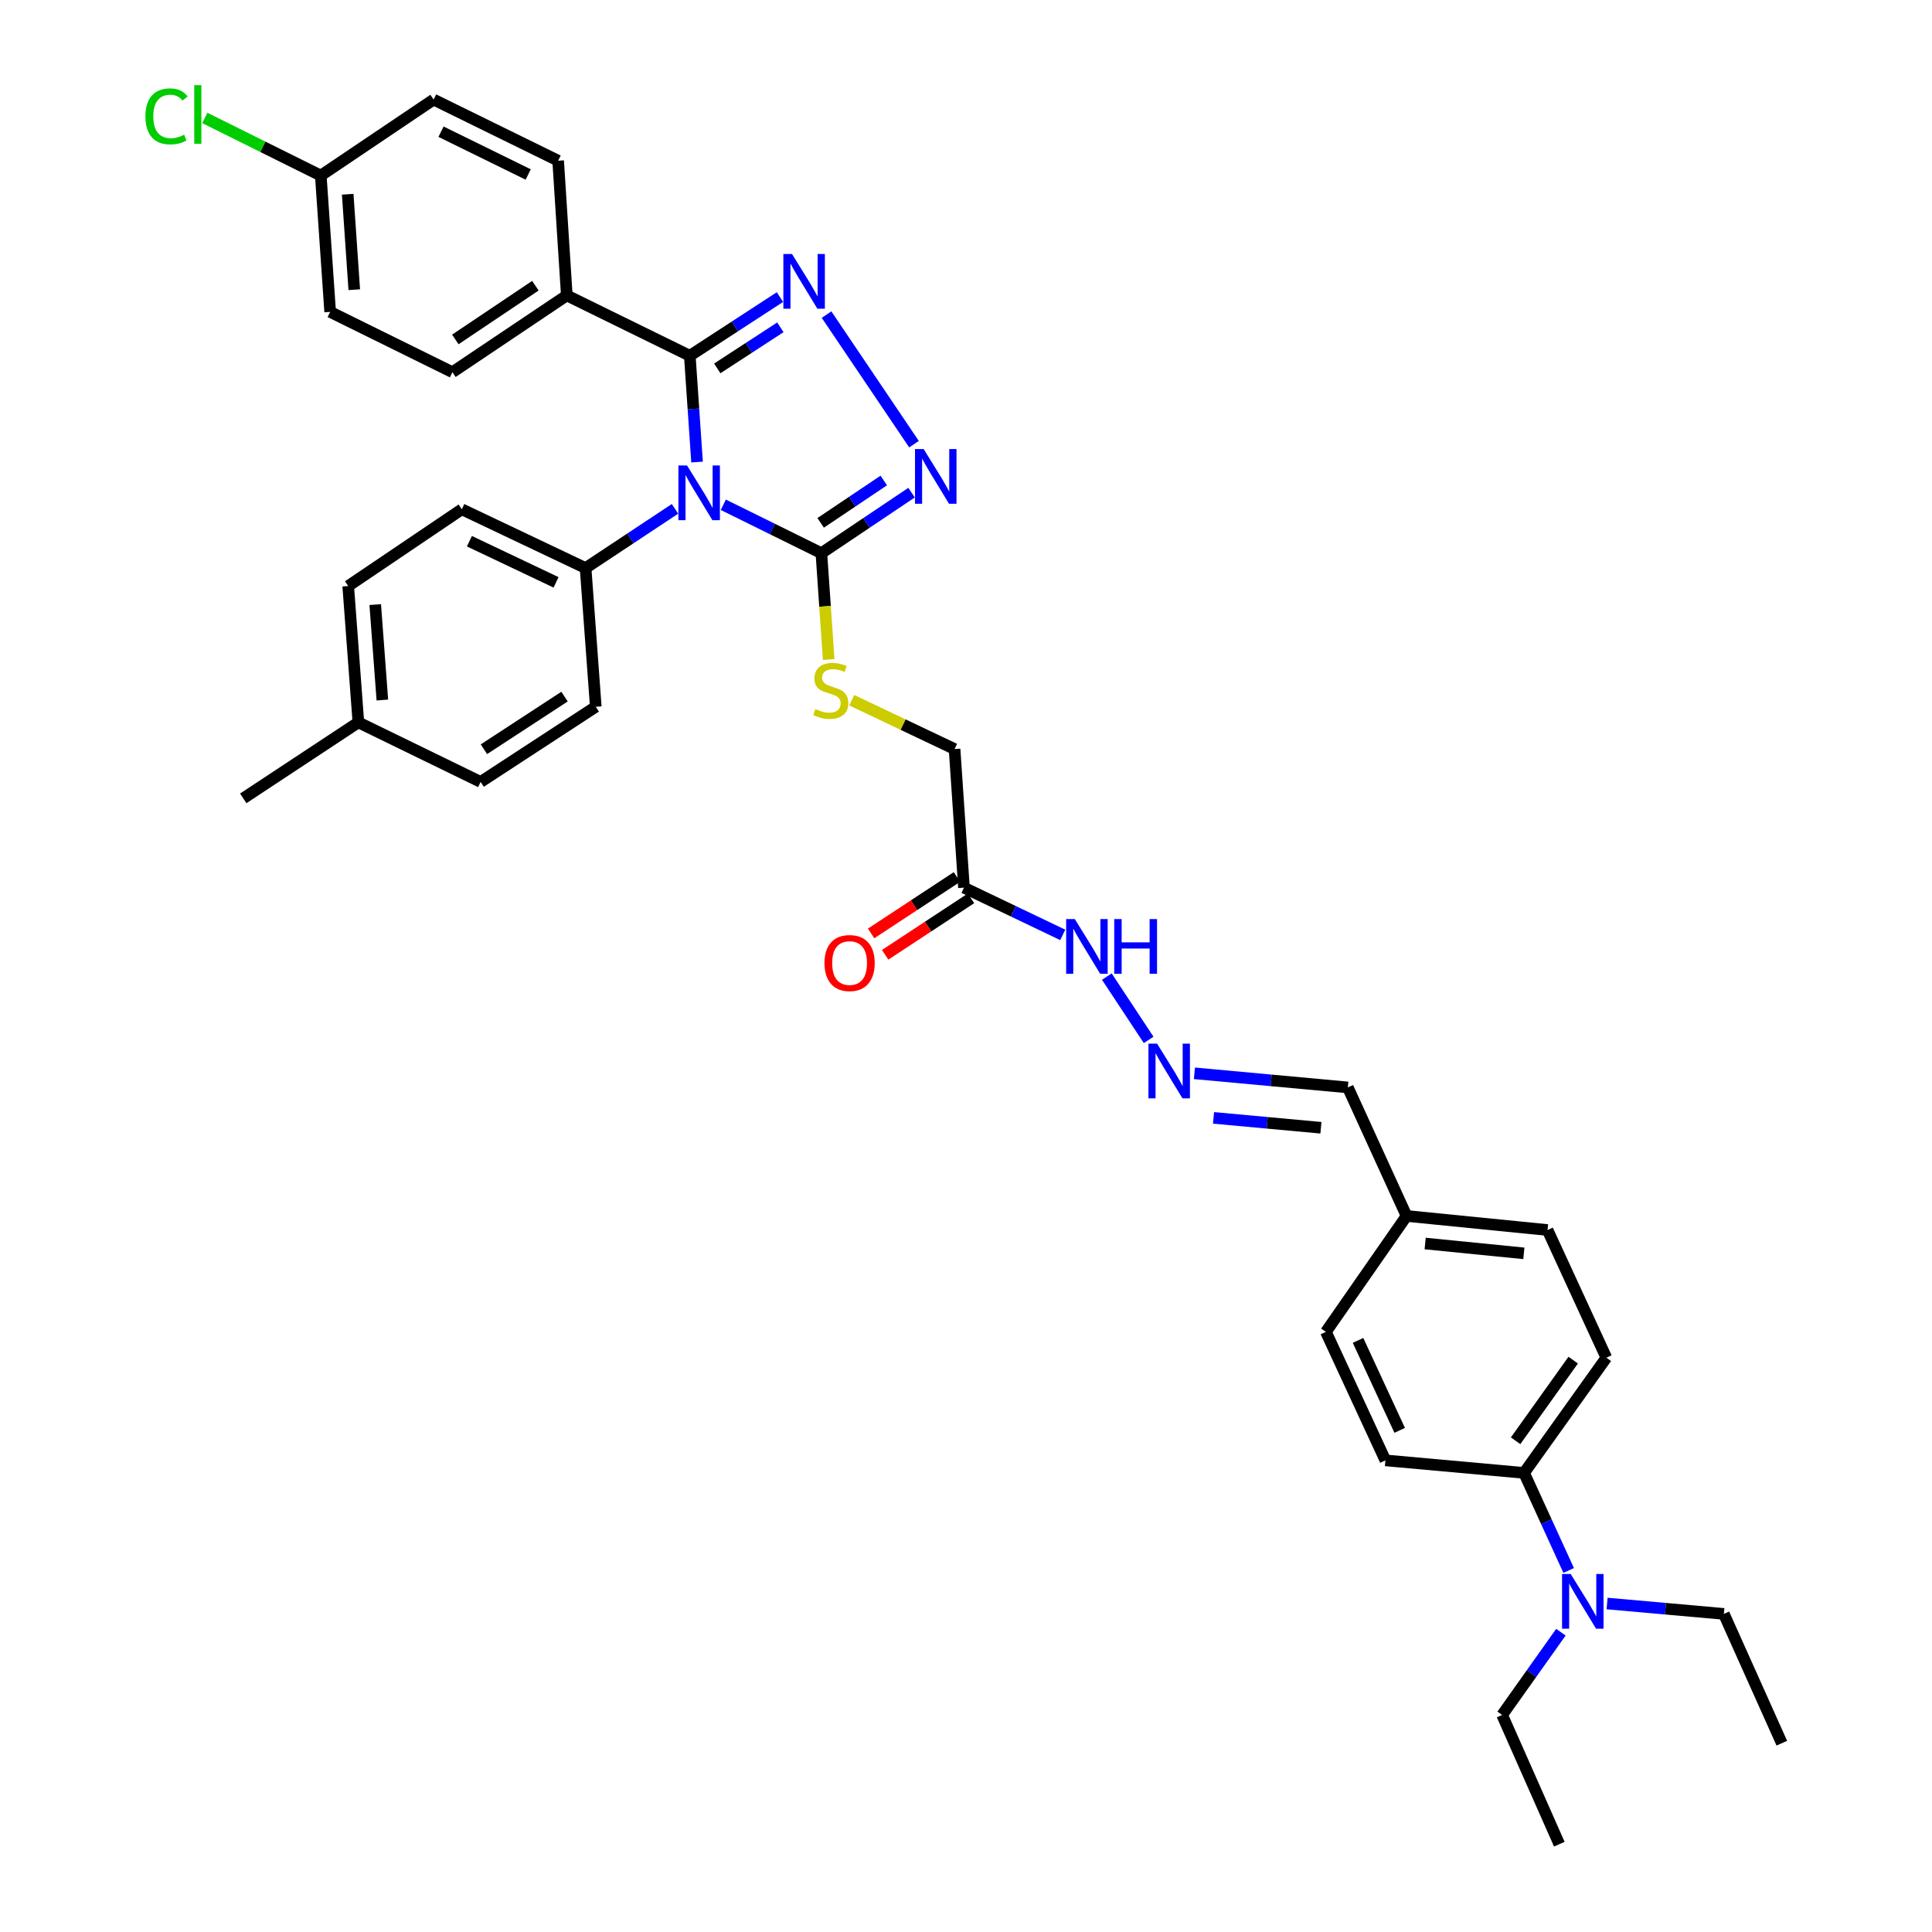 <?xml version='1.0' encoding='iso-8859-1'?>
<svg version='1.1' baseProfile='full'
              xmlns='http://www.w3.org/2000/svg'
                      xmlns:rdkit='http://www.rdkit.org/xml'
                      xmlns:xlink='http://www.w3.org/1999/xlink'
                  xml:space='preserve'
width='1000px' height='1000px' viewBox='0 0 1000 1000'>
<!-- END OF HEADER -->
<rect style='opacity:1.0;fill:#FFFFFF;stroke:none' width='1000' height='1000' x='0' y='0'> </rect>
<path class='bond-0' d='M 360.792,239.158 L 358.916,211.648' style='fill:none;fill-rule:evenodd;stroke:#0000FF;stroke-width:6px;stroke-linecap:butt;stroke-linejoin:miter;stroke-opacity:1' />
<path class='bond-0' d='M 358.916,211.648 L 357.04,184.138' style='fill:none;fill-rule:evenodd;stroke:#000000;stroke-width:6px;stroke-linecap:butt;stroke-linejoin:miter;stroke-opacity:1' />
<path class='bond-2' d='M 374.383,261.268 L 399.764,273.794' style='fill:none;fill-rule:evenodd;stroke:#0000FF;stroke-width:6px;stroke-linecap:butt;stroke-linejoin:miter;stroke-opacity:1' />
<path class='bond-2' d='M 399.764,273.794 L 425.145,286.321' style='fill:none;fill-rule:evenodd;stroke:#000000;stroke-width:6px;stroke-linecap:butt;stroke-linejoin:miter;stroke-opacity:1' />
<path class='bond-4' d='M 349.376,263.379 L 326.237,278.707' style='fill:none;fill-rule:evenodd;stroke:#0000FF;stroke-width:6px;stroke-linecap:butt;stroke-linejoin:miter;stroke-opacity:1' />
<path class='bond-4' d='M 326.237,278.707 L 303.099,294.035' style='fill:none;fill-rule:evenodd;stroke:#000000;stroke-width:6px;stroke-linecap:butt;stroke-linejoin:miter;stroke-opacity:1' />
<path class='bond-1' d='M 357.04,184.138 L 380.372,168.954' style='fill:none;fill-rule:evenodd;stroke:#000000;stroke-width:6px;stroke-linecap:butt;stroke-linejoin:miter;stroke-opacity:1' />
<path class='bond-1' d='M 380.372,168.954 L 403.705,153.77' style='fill:none;fill-rule:evenodd;stroke:#0000FF;stroke-width:6px;stroke-linecap:butt;stroke-linejoin:miter;stroke-opacity:1' />
<path class='bond-1' d='M 371.26,190.678 L 387.592,180.049' style='fill:none;fill-rule:evenodd;stroke:#000000;stroke-width:6px;stroke-linecap:butt;stroke-linejoin:miter;stroke-opacity:1' />
<path class='bond-1' d='M 387.592,180.049 L 403.925,169.42' style='fill:none;fill-rule:evenodd;stroke:#0000FF;stroke-width:6px;stroke-linecap:butt;stroke-linejoin:miter;stroke-opacity:1' />
<path class='bond-7' d='M 357.04,184.138 L 293.377,152.913' style='fill:none;fill-rule:evenodd;stroke:#000000;stroke-width:6px;stroke-linecap:butt;stroke-linejoin:miter;stroke-opacity:1' />
<path class='bond-36' d='M 427.821,162.838 L 473.083,229.902' style='fill:none;fill-rule:evenodd;stroke:#0000FF;stroke-width:6px;stroke-linecap:butt;stroke-linejoin:miter;stroke-opacity:1' />
<path class='bond-3' d='M 425.145,286.321 L 448.483,270.657' style='fill:none;fill-rule:evenodd;stroke:#000000;stroke-width:6px;stroke-linecap:butt;stroke-linejoin:miter;stroke-opacity:1' />
<path class='bond-3' d='M 448.483,270.657 L 471.822,254.993' style='fill:none;fill-rule:evenodd;stroke:#0000FF;stroke-width:6px;stroke-linecap:butt;stroke-linejoin:miter;stroke-opacity:1' />
<path class='bond-3' d='M 424.77,270.631 L 441.106,259.666' style='fill:none;fill-rule:evenodd;stroke:#000000;stroke-width:6px;stroke-linecap:butt;stroke-linejoin:miter;stroke-opacity:1' />
<path class='bond-3' d='M 441.106,259.666 L 457.443,248.701' style='fill:none;fill-rule:evenodd;stroke:#0000FF;stroke-width:6px;stroke-linecap:butt;stroke-linejoin:miter;stroke-opacity:1' />
<path class='bond-6' d='M 425.145,286.321 L 427.034,313.851' style='fill:none;fill-rule:evenodd;stroke:#000000;stroke-width:6px;stroke-linecap:butt;stroke-linejoin:miter;stroke-opacity:1' />
<path class='bond-6' d='M 427.034,313.851 L 428.923,341.381' style='fill:none;fill-rule:evenodd;stroke:#CCCC00;stroke-width:6px;stroke-linecap:butt;stroke-linejoin:miter;stroke-opacity:1' />
<path class='bond-14' d='M 303.099,294.035 L 239.038,263.605' style='fill:none;fill-rule:evenodd;stroke:#000000;stroke-width:6px;stroke-linecap:butt;stroke-linejoin:miter;stroke-opacity:1' />
<path class='bond-14' d='M 287.81,301.428 L 242.968,280.126' style='fill:none;fill-rule:evenodd;stroke:#000000;stroke-width:6px;stroke-linecap:butt;stroke-linejoin:miter;stroke-opacity:1' />
<path class='bond-15' d='M 303.099,294.035 L 308.372,365.81' style='fill:none;fill-rule:evenodd;stroke:#000000;stroke-width:6px;stroke-linecap:butt;stroke-linejoin:miter;stroke-opacity:1' />
<path class='bond-5' d='M 498.949,459.455 L 494.081,387.71' style='fill:none;fill-rule:evenodd;stroke:#000000;stroke-width:6px;stroke-linecap:butt;stroke-linejoin:miter;stroke-opacity:1' />
<path class='bond-10' d='M 498.949,459.455 L 524.514,471.678' style='fill:none;fill-rule:evenodd;stroke:#000000;stroke-width:6px;stroke-linecap:butt;stroke-linejoin:miter;stroke-opacity:1' />
<path class='bond-10' d='M 524.514,471.678 L 550.08,483.901' style='fill:none;fill-rule:evenodd;stroke:#0000FF;stroke-width:6px;stroke-linecap:butt;stroke-linejoin:miter;stroke-opacity:1' />
<path class='bond-12' d='M 495.313,453.925 L 473.099,468.534' style='fill:none;fill-rule:evenodd;stroke:#000000;stroke-width:6px;stroke-linecap:butt;stroke-linejoin:miter;stroke-opacity:1' />
<path class='bond-12' d='M 473.099,468.534 L 450.885,483.143' style='fill:none;fill-rule:evenodd;stroke:#FF0000;stroke-width:6px;stroke-linecap:butt;stroke-linejoin:miter;stroke-opacity:1' />
<path class='bond-12' d='M 502.586,464.985 L 480.372,479.594' style='fill:none;fill-rule:evenodd;stroke:#000000;stroke-width:6px;stroke-linecap:butt;stroke-linejoin:miter;stroke-opacity:1' />
<path class='bond-12' d='M 480.372,479.594 L 458.158,494.203' style='fill:none;fill-rule:evenodd;stroke:#FF0000;stroke-width:6px;stroke-linecap:butt;stroke-linejoin:miter;stroke-opacity:1' />
<path class='bond-13' d='M 440.866,362.434 L 467.474,375.072' style='fill:none;fill-rule:evenodd;stroke:#CCCC00;stroke-width:6px;stroke-linecap:butt;stroke-linejoin:miter;stroke-opacity:1' />
<path class='bond-13' d='M 467.474,375.072 L 494.081,387.71' style='fill:none;fill-rule:evenodd;stroke:#000000;stroke-width:6px;stroke-linecap:butt;stroke-linejoin:miter;stroke-opacity:1' />
<path class='bond-16' d='M 293.377,152.913 L 234.17,192.647' style='fill:none;fill-rule:evenodd;stroke:#000000;stroke-width:6px;stroke-linecap:butt;stroke-linejoin:miter;stroke-opacity:1' />
<path class='bond-16' d='M 277.119,147.882 L 235.675,175.695' style='fill:none;fill-rule:evenodd;stroke:#000000;stroke-width:6px;stroke-linecap:butt;stroke-linejoin:miter;stroke-opacity:1' />
<path class='bond-17' d='M 293.377,152.913 L 288.898,83.183' style='fill:none;fill-rule:evenodd;stroke:#000000;stroke-width:6px;stroke-linecap:butt;stroke-linejoin:miter;stroke-opacity:1' />
<path class='bond-8' d='M 594.539,538.252 L 572.895,505.488' style='fill:none;fill-rule:evenodd;stroke:#0000FF;stroke-width:6px;stroke-linecap:butt;stroke-linejoin:miter;stroke-opacity:1' />
<path class='bond-20' d='M 618.231,555.545 L 657.935,559.199' style='fill:none;fill-rule:evenodd;stroke:#0000FF;stroke-width:6px;stroke-linecap:butt;stroke-linejoin:miter;stroke-opacity:1' />
<path class='bond-20' d='M 657.935,559.199 L 697.638,562.852' style='fill:none;fill-rule:evenodd;stroke:#000000;stroke-width:6px;stroke-linecap:butt;stroke-linejoin:miter;stroke-opacity:1' />
<path class='bond-20' d='M 628.121,578.61 L 655.913,581.168' style='fill:none;fill-rule:evenodd;stroke:#0000FF;stroke-width:6px;stroke-linecap:butt;stroke-linejoin:miter;stroke-opacity:1' />
<path class='bond-20' d='M 655.913,581.168 L 683.706,583.725' style='fill:none;fill-rule:evenodd;stroke:#000000;stroke-width:6px;stroke-linecap:butt;stroke-linejoin:miter;stroke-opacity:1' />
<path class='bond-9' d='M 788.857,762.372 L 831.443,702.746' style='fill:none;fill-rule:evenodd;stroke:#000000;stroke-width:6px;stroke-linecap:butt;stroke-linejoin:miter;stroke-opacity:1' />
<path class='bond-9' d='M 784.473,745.735 L 814.284,703.996' style='fill:none;fill-rule:evenodd;stroke:#000000;stroke-width:6px;stroke-linecap:butt;stroke-linejoin:miter;stroke-opacity:1' />
<path class='bond-11' d='M 788.857,762.372 L 800.399,787.622' style='fill:none;fill-rule:evenodd;stroke:#000000;stroke-width:6px;stroke-linecap:butt;stroke-linejoin:miter;stroke-opacity:1' />
<path class='bond-11' d='M 800.399,787.622 L 811.942,812.871' style='fill:none;fill-rule:evenodd;stroke:#0000FF;stroke-width:6px;stroke-linecap:butt;stroke-linejoin:miter;stroke-opacity:1' />
<path class='bond-39' d='M 788.857,762.372 L 717.082,755.886' style='fill:none;fill-rule:evenodd;stroke:#000000;stroke-width:6px;stroke-linecap:butt;stroke-linejoin:miter;stroke-opacity:1' />
<path class='bond-31' d='M 831.823,829.977 L 862.046,832.665' style='fill:none;fill-rule:evenodd;stroke:#0000FF;stroke-width:6px;stroke-linecap:butt;stroke-linejoin:miter;stroke-opacity:1' />
<path class='bond-31' d='M 862.046,832.665 L 892.268,835.353' style='fill:none;fill-rule:evenodd;stroke:#000000;stroke-width:6px;stroke-linecap:butt;stroke-linejoin:miter;stroke-opacity:1' />
<path class='bond-32' d='M 807.919,844.822 L 792.71,866.245' style='fill:none;fill-rule:evenodd;stroke:#0000FF;stroke-width:6px;stroke-linecap:butt;stroke-linejoin:miter;stroke-opacity:1' />
<path class='bond-32' d='M 792.71,866.245 L 777.502,887.669' style='fill:none;fill-rule:evenodd;stroke:#000000;stroke-width:6px;stroke-linecap:butt;stroke-linejoin:miter;stroke-opacity:1' />
<path class='bond-28' d='M 239.038,263.605 L 180.229,303.338' style='fill:none;fill-rule:evenodd;stroke:#000000;stroke-width:6px;stroke-linecap:butt;stroke-linejoin:miter;stroke-opacity:1' />
<path class='bond-27' d='M 308.372,365.81 L 248.775,404.727' style='fill:none;fill-rule:evenodd;stroke:#000000;stroke-width:6px;stroke-linecap:butt;stroke-linejoin:miter;stroke-opacity:1' />
<path class='bond-27' d='M 292.195,360.564 L 250.477,387.806' style='fill:none;fill-rule:evenodd;stroke:#000000;stroke-width:6px;stroke-linecap:butt;stroke-linejoin:miter;stroke-opacity:1' />
<path class='bond-24' d='M 234.17,192.647 L 170.889,161.436' style='fill:none;fill-rule:evenodd;stroke:#000000;stroke-width:6px;stroke-linecap:butt;stroke-linejoin:miter;stroke-opacity:1' />
<path class='bond-23' d='M 288.898,83.183 L 224.433,51.539' style='fill:none;fill-rule:evenodd;stroke:#000000;stroke-width:6px;stroke-linecap:butt;stroke-linejoin:miter;stroke-opacity:1' />
<path class='bond-23' d='M 273.396,90.319 L 228.27,68.168' style='fill:none;fill-rule:evenodd;stroke:#000000;stroke-width:6px;stroke-linecap:butt;stroke-linejoin:miter;stroke-opacity:1' />
<path class='bond-18' d='M 831.443,702.746 L 801.005,636.656' style='fill:none;fill-rule:evenodd;stroke:#000000;stroke-width:6px;stroke-linecap:butt;stroke-linejoin:miter;stroke-opacity:1' />
<path class='bond-19' d='M 717.082,755.886 L 686.284,689.369' style='fill:none;fill-rule:evenodd;stroke:#000000;stroke-width:6px;stroke-linecap:butt;stroke-linejoin:miter;stroke-opacity:1' />
<path class='bond-19' d='M 724.474,740.347 L 702.916,693.785' style='fill:none;fill-rule:evenodd;stroke:#000000;stroke-width:6px;stroke-linecap:butt;stroke-linejoin:miter;stroke-opacity:1' />
<path class='bond-21' d='M 697.638,562.852 L 728.032,629.376' style='fill:none;fill-rule:evenodd;stroke:#000000;stroke-width:6px;stroke-linecap:butt;stroke-linejoin:miter;stroke-opacity:1' />
<path class='bond-25' d='M 728.032,629.376 L 686.284,689.369' style='fill:none;fill-rule:evenodd;stroke:#000000;stroke-width:6px;stroke-linecap:butt;stroke-linejoin:miter;stroke-opacity:1' />
<path class='bond-26' d='M 728.032,629.376 L 801.005,636.656' style='fill:none;fill-rule:evenodd;stroke:#000000;stroke-width:6px;stroke-linecap:butt;stroke-linejoin:miter;stroke-opacity:1' />
<path class='bond-26' d='M 737.664,643.64 L 788.745,648.736' style='fill:none;fill-rule:evenodd;stroke:#000000;stroke-width:6px;stroke-linecap:butt;stroke-linejoin:miter;stroke-opacity:1' />
<path class='bond-22' d='M 166.036,90.875 L 224.433,51.539' style='fill:none;fill-rule:evenodd;stroke:#000000;stroke-width:6px;stroke-linecap:butt;stroke-linejoin:miter;stroke-opacity:1' />
<path class='bond-30' d='M 166.036,90.875 L 136.02,75.963' style='fill:none;fill-rule:evenodd;stroke:#000000;stroke-width:6px;stroke-linecap:butt;stroke-linejoin:miter;stroke-opacity:1' />
<path class='bond-30' d='M 136.02,75.963 L 106.004,61.05' style='fill:none;fill-rule:evenodd;stroke:#00CC00;stroke-width:6px;stroke-linecap:butt;stroke-linejoin:miter;stroke-opacity:1' />
<path class='bond-38' d='M 166.036,90.875 L 170.889,161.436' style='fill:none;fill-rule:evenodd;stroke:#000000;stroke-width:6px;stroke-linecap:butt;stroke-linejoin:miter;stroke-opacity:1' />
<path class='bond-38' d='M 179.97,100.551 L 183.367,149.944' style='fill:none;fill-rule:evenodd;stroke:#000000;stroke-width:6px;stroke-linecap:butt;stroke-linejoin:miter;stroke-opacity:1' />
<path class='bond-29' d='M 248.775,404.727 L 185.494,373.899' style='fill:none;fill-rule:evenodd;stroke:#000000;stroke-width:6px;stroke-linecap:butt;stroke-linejoin:miter;stroke-opacity:1' />
<path class='bond-37' d='M 180.229,303.338 L 185.494,373.899' style='fill:none;fill-rule:evenodd;stroke:#000000;stroke-width:6px;stroke-linecap:butt;stroke-linejoin:miter;stroke-opacity:1' />
<path class='bond-37' d='M 194.219,312.937 L 197.905,362.33' style='fill:none;fill-rule:evenodd;stroke:#000000;stroke-width:6px;stroke-linecap:butt;stroke-linejoin:miter;stroke-opacity:1' />
<path class='bond-33' d='M 185.494,373.899 L 125.905,413.236' style='fill:none;fill-rule:evenodd;stroke:#000000;stroke-width:6px;stroke-linecap:butt;stroke-linejoin:miter;stroke-opacity:1' />
<path class='bond-35' d='M 892.268,835.353 L 922.265,902.274' style='fill:none;fill-rule:evenodd;stroke:#000000;stroke-width:6px;stroke-linecap:butt;stroke-linejoin:miter;stroke-opacity:1' />
<path class='bond-34' d='M 777.502,887.669 L 807.102,954.545' style='fill:none;fill-rule:evenodd;stroke:#000000;stroke-width:6px;stroke-linecap:butt;stroke-linejoin:miter;stroke-opacity:1' />
<path  class='atom-0' d='M 355.619 240.936
L 364.899 255.936
Q 365.819 257.416, 367.299 260.096
Q 368.779 262.776, 368.859 262.936
L 368.859 240.936
L 372.619 240.936
L 372.619 269.256
L 368.739 269.256
L 358.779 252.856
Q 357.619 250.936, 356.379 248.736
Q 355.179 246.536, 354.819 245.856
L 354.819 269.256
L 351.139 269.256
L 351.139 240.936
L 355.619 240.936
' fill='#0000FF'/>
<path  class='atom-2' d='M 409.95 131.473
L 419.23 146.473
Q 420.15 147.953, 421.63 150.633
Q 423.11 153.313, 423.19 153.473
L 423.19 131.473
L 426.95 131.473
L 426.95 159.793
L 423.07 159.793
L 413.11 143.393
Q 411.95 141.473, 410.71 139.273
Q 409.51 137.073, 409.15 136.393
L 409.15 159.793
L 405.47 159.793
L 405.47 131.473
L 409.95 131.473
' fill='#0000FF'/>
<path  class='atom-4' d='M 478.084 232.428
L 487.364 247.428
Q 488.284 248.908, 489.764 251.588
Q 491.244 254.268, 491.324 254.428
L 491.324 232.428
L 495.084 232.428
L 495.084 260.748
L 491.204 260.748
L 481.244 244.348
Q 480.084 242.428, 478.844 240.228
Q 477.644 238.028, 477.284 237.348
L 477.284 260.748
L 473.604 260.748
L 473.604 232.428
L 478.084 232.428
' fill='#0000FF'/>
<path  class='atom-7' d='M 422.013 366.999
Q 422.333 367.119, 423.653 367.679
Q 424.973 368.239, 426.413 368.599
Q 427.893 368.919, 429.333 368.919
Q 432.013 368.919, 433.573 367.639
Q 435.133 366.319, 435.133 364.039
Q 435.133 362.479, 434.333 361.519
Q 433.573 360.559, 432.373 360.039
Q 431.173 359.519, 429.173 358.919
Q 426.653 358.159, 425.133 357.439
Q 423.653 356.719, 422.573 355.199
Q 421.533 353.679, 421.533 351.119
Q 421.533 347.559, 423.933 345.359
Q 426.373 343.159, 431.173 343.159
Q 434.453 343.159, 438.173 344.719
L 437.253 347.799
Q 433.853 346.399, 431.293 346.399
Q 428.533 346.399, 427.013 347.559
Q 425.493 348.679, 425.533 350.639
Q 425.533 352.159, 426.293 353.079
Q 427.093 353.999, 428.213 354.519
Q 429.373 355.039, 431.293 355.639
Q 433.853 356.439, 435.373 357.239
Q 436.893 358.039, 437.973 359.679
Q 439.093 361.279, 439.093 364.039
Q 439.093 367.959, 436.453 370.079
Q 433.853 372.159, 429.493 372.159
Q 426.973 372.159, 425.053 371.599
Q 423.173 371.079, 420.933 370.159
L 422.013 366.999
' fill='#CCCC00'/>
<path  class='atom-9' d='M 598.91 540.183
L 608.19 555.183
Q 609.11 556.663, 610.59 559.343
Q 612.07 562.023, 612.15 562.183
L 612.15 540.183
L 615.91 540.183
L 615.91 568.503
L 612.03 568.503
L 602.07 552.103
Q 600.91 550.183, 599.67 547.983
Q 598.47 545.783, 598.11 545.103
L 598.11 568.503
L 594.43 568.503
L 594.43 540.183
L 598.91 540.183
' fill='#0000FF'/>
<path  class='atom-11' d='M 556.323 475.719
L 565.603 490.719
Q 566.523 492.199, 568.003 494.879
Q 569.483 497.559, 569.563 497.719
L 569.563 475.719
L 573.323 475.719
L 573.323 504.039
L 569.443 504.039
L 559.483 487.639
Q 558.323 485.719, 557.083 483.519
Q 555.883 481.319, 555.523 480.639
L 555.523 504.039
L 551.843 504.039
L 551.843 475.719
L 556.323 475.719
' fill='#0000FF'/>
<path  class='atom-11' d='M 576.723 475.719
L 580.563 475.719
L 580.563 487.759
L 595.043 487.759
L 595.043 475.719
L 598.883 475.719
L 598.883 504.039
L 595.043 504.039
L 595.043 490.959
L 580.563 490.959
L 580.563 504.039
L 576.723 504.039
L 576.723 475.719
' fill='#0000FF'/>
<path  class='atom-12' d='M 812.991 814.699
L 822.271 829.699
Q 823.191 831.179, 824.671 833.859
Q 826.151 836.539, 826.231 836.699
L 826.231 814.699
L 829.991 814.699
L 829.991 843.019
L 826.111 843.019
L 816.151 826.619
Q 814.991 824.699, 813.751 822.499
Q 812.551 820.299, 812.191 819.619
L 812.191 843.019
L 808.511 843.019
L 808.511 814.699
L 812.991 814.699
' fill='#0000FF'/>
<path  class='atom-13' d='M 426.75 498.467
Q 426.75 491.667, 430.11 487.867
Q 433.47 484.067, 439.75 484.067
Q 446.03 484.067, 449.39 487.867
Q 452.75 491.667, 452.75 498.467
Q 452.75 505.347, 449.35 509.267
Q 445.95 513.147, 439.75 513.147
Q 433.51 513.147, 430.11 509.267
Q 426.75 505.387, 426.75 498.467
M 439.75 509.947
Q 444.07 509.947, 446.39 507.067
Q 448.75 504.147, 448.75 498.467
Q 448.75 492.907, 446.39 490.107
Q 444.07 487.267, 439.75 487.267
Q 435.43 487.267, 433.07 490.067
Q 430.75 492.867, 430.75 498.467
Q 430.75 504.187, 433.07 507.067
Q 435.43 509.947, 439.75 509.947
' fill='#FF0000'/>
<path  class='atom-31' d='M 75.267 60.233
Q 75.267 53.193, 78.547 49.513
Q 81.867 45.793, 88.147 45.793
Q 93.987 45.793, 97.107 49.913
L 94.467 52.073
Q 92.187 49.073, 88.147 49.073
Q 83.867 49.073, 81.587 51.953
Q 79.347 54.793, 79.347 60.233
Q 79.347 65.833, 81.667 68.713
Q 84.027 71.593, 88.587 71.593
Q 91.707 71.593, 95.347 69.713
L 96.467 72.713
Q 94.987 73.673, 92.747 74.233
Q 90.507 74.793, 88.027 74.793
Q 81.867 74.793, 78.547 71.033
Q 75.267 67.273, 75.267 60.233
' fill='#00CC00'/>
<path  class='atom-31' d='M 100.547 44.073
L 104.227 44.073
L 104.227 74.433
L 100.547 74.433
L 100.547 44.073
' fill='#00CC00'/>
</svg>

